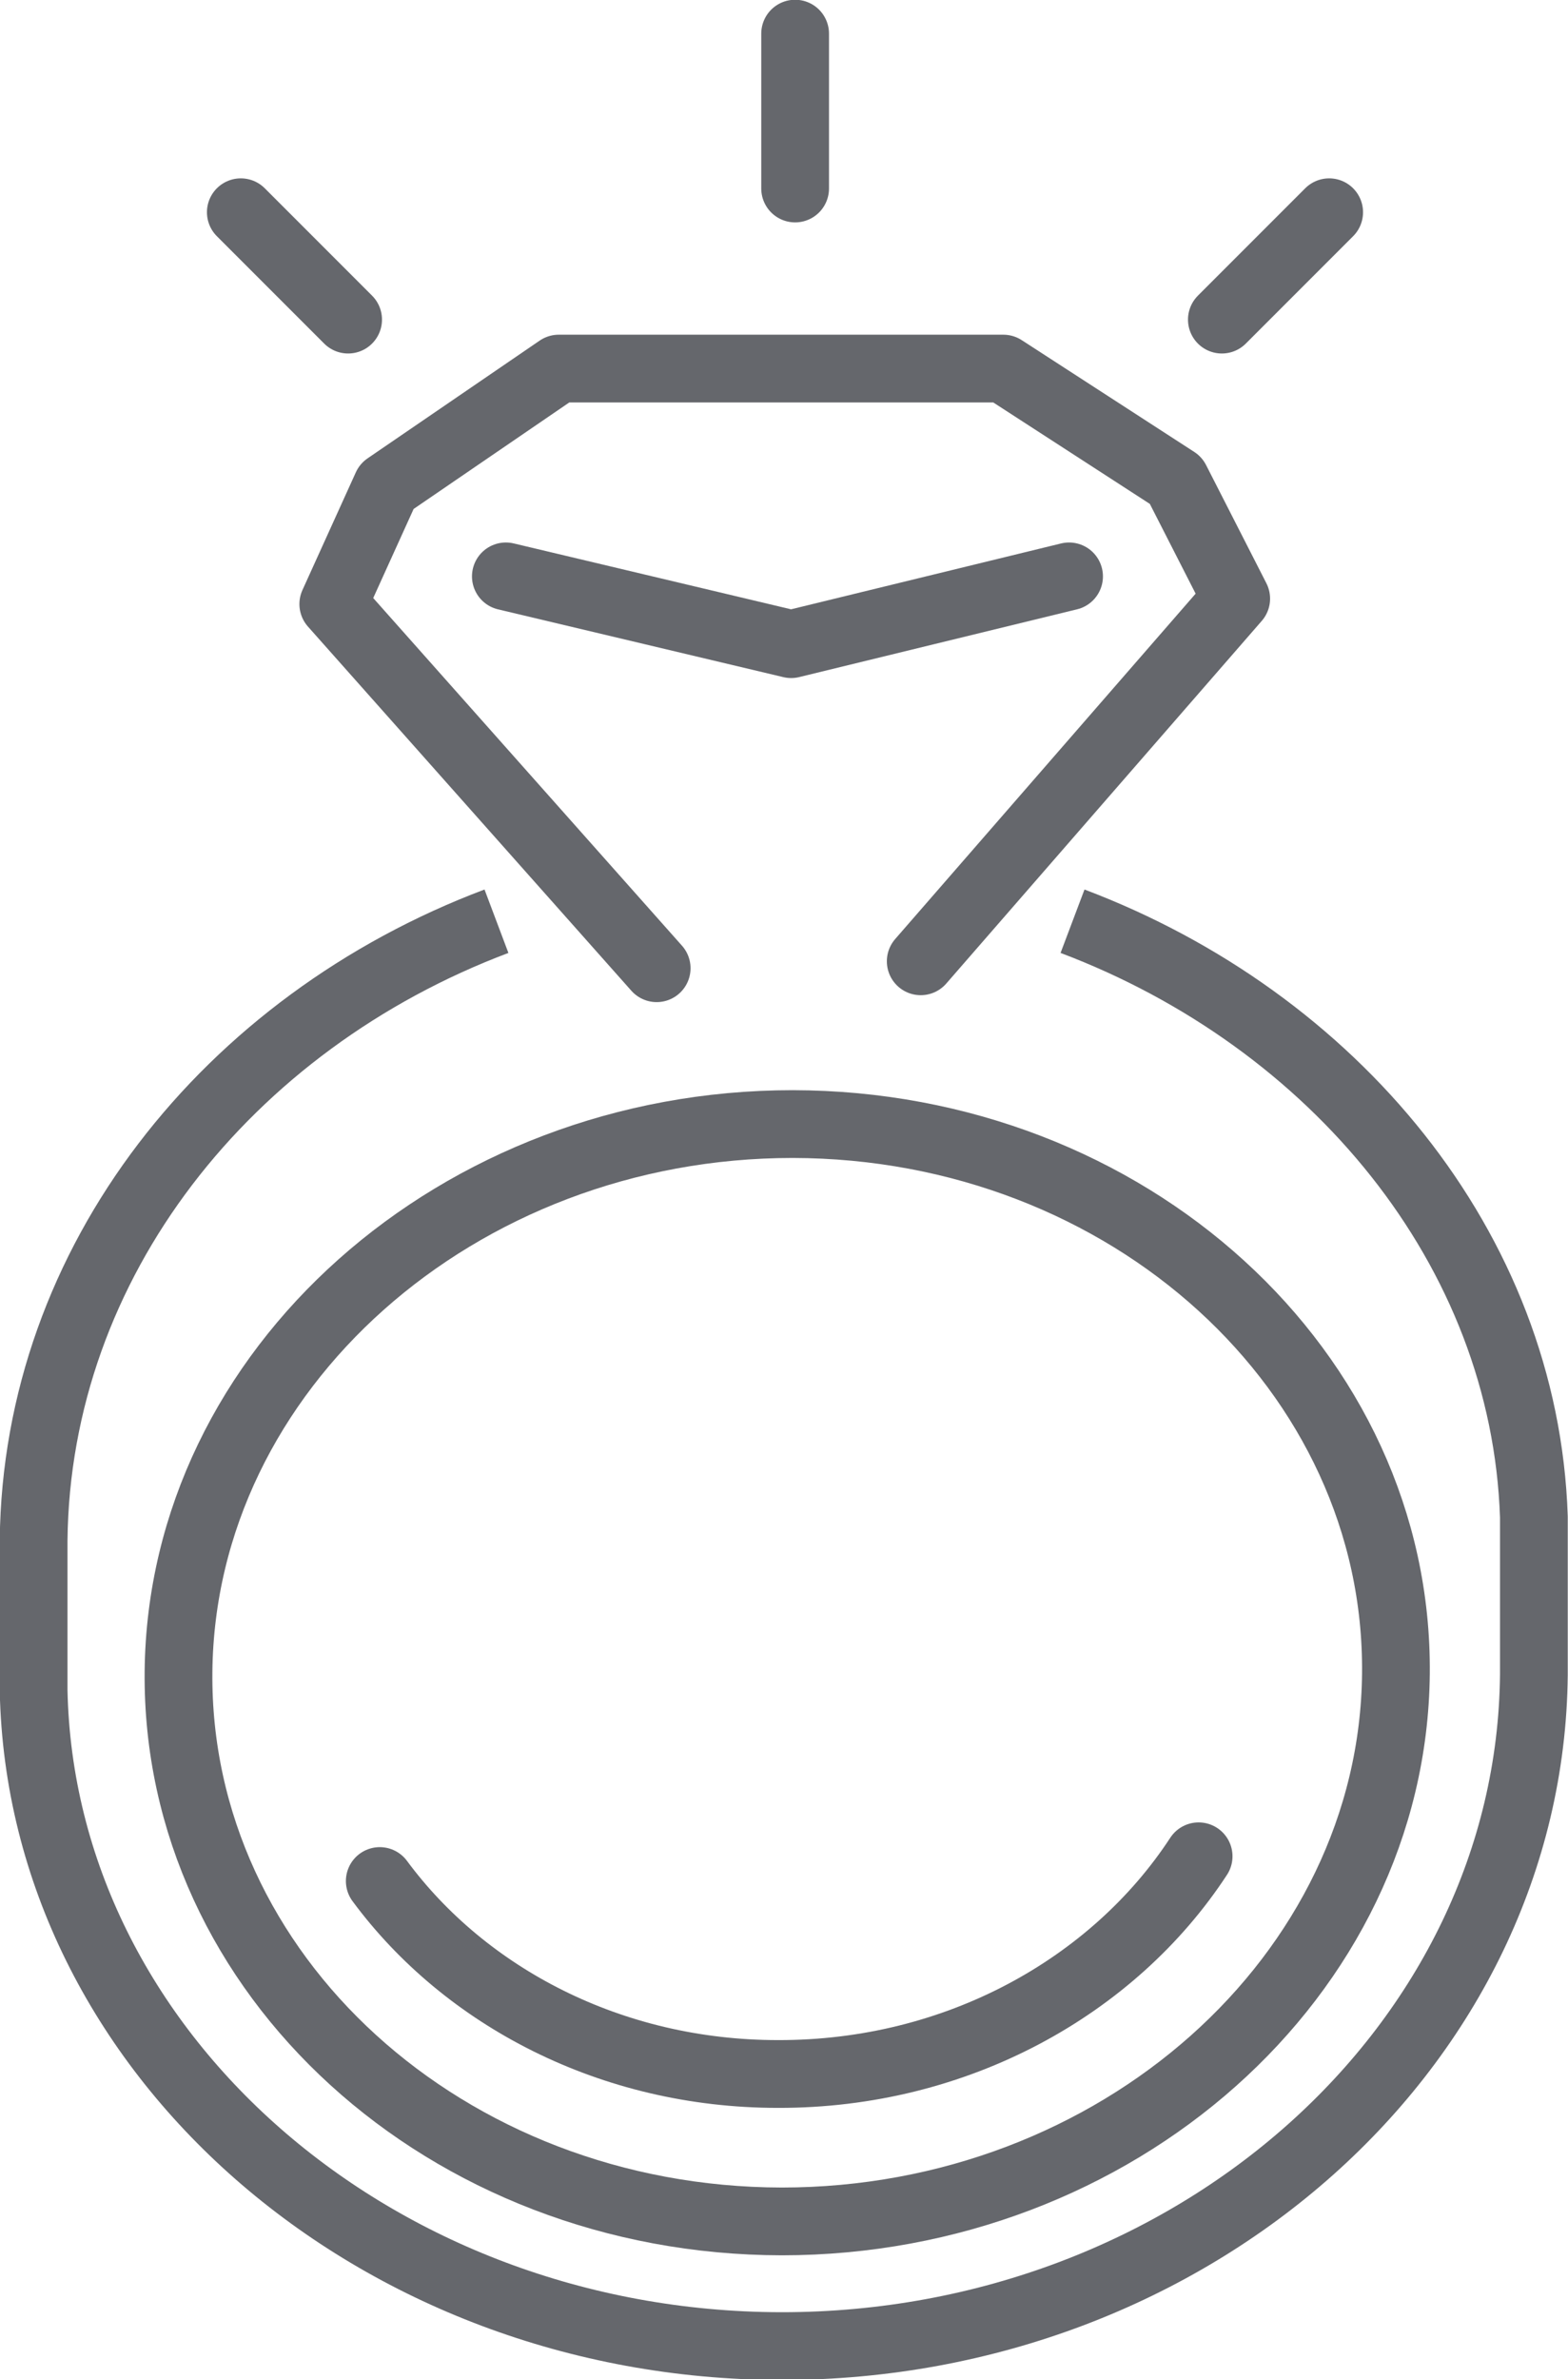<?xml version="1.0" encoding="UTF-8"?>
<svg id="Layer_1" data-name="Layer 1" xmlns="http://www.w3.org/2000/svg" viewBox="0 0 31.71 48.09">
  <defs>
    <style>
      .cls-1 {
        stroke-miterlimit: 10;
      }

      .cls-1, .cls-2 {
        stroke-linecap: round;
      }

      .cls-1, .cls-2, .cls-3 {
        fill: none;
        stroke: #65676c;
        stroke-width: 1.37px;
      }

      .cls-2, .cls-3 {
        stroke-linejoin: round;
      }
    </style>
  </defs>
  <polyline class="cls-2" points="18.62 19.43 25 12.1 23.78 9.71 20.29 7.45 11.3 7.45 7.82 9.83 6.74 12.21 13.28 19.57"/>
  <path class="cls-3" d="M10.04,18.62C4.6,20.67,.74,25.5,.68,31.13v3.04c.15,7.32,6.91,13.23,15.1,13.25h.03c8.32,0,15.14-6.08,15.21-13.57v-3.19c-.18-5.43-4.06-10.05-9.33-12.04"/>
  <polyline class="cls-2" points="21.62 11.65 16 13.02 10.23 11.65"/>
  <path class="cls-3" d="M15.81,44.9c-6.79-.01-12.26-4.99-12.2-11.11,.06-6.11,5.65-11.07,12.42-11.07,6.79,.01,12.26,5,12.2,11.11-.06,6.11-5.65,11.07-12.42,11.07Z"/>
  <path class="cls-1" d="M24.24,37.52c-1.72,2.63-4.89,4.41-8.51,4.4-3.37,0-6.32-1.56-8.05-3.9"/>
  <line class="cls-1" x1="16.08" y1=".68" x2="16.08" y2="3.81"/>
  <line class="cls-1" x1="4.87" y1="4.29" x2="7.04" y2="6.46"/>
  <line class="cls-1" x1="26.88" y1="4.29" x2="24.71" y2="6.46"/>
</svg>